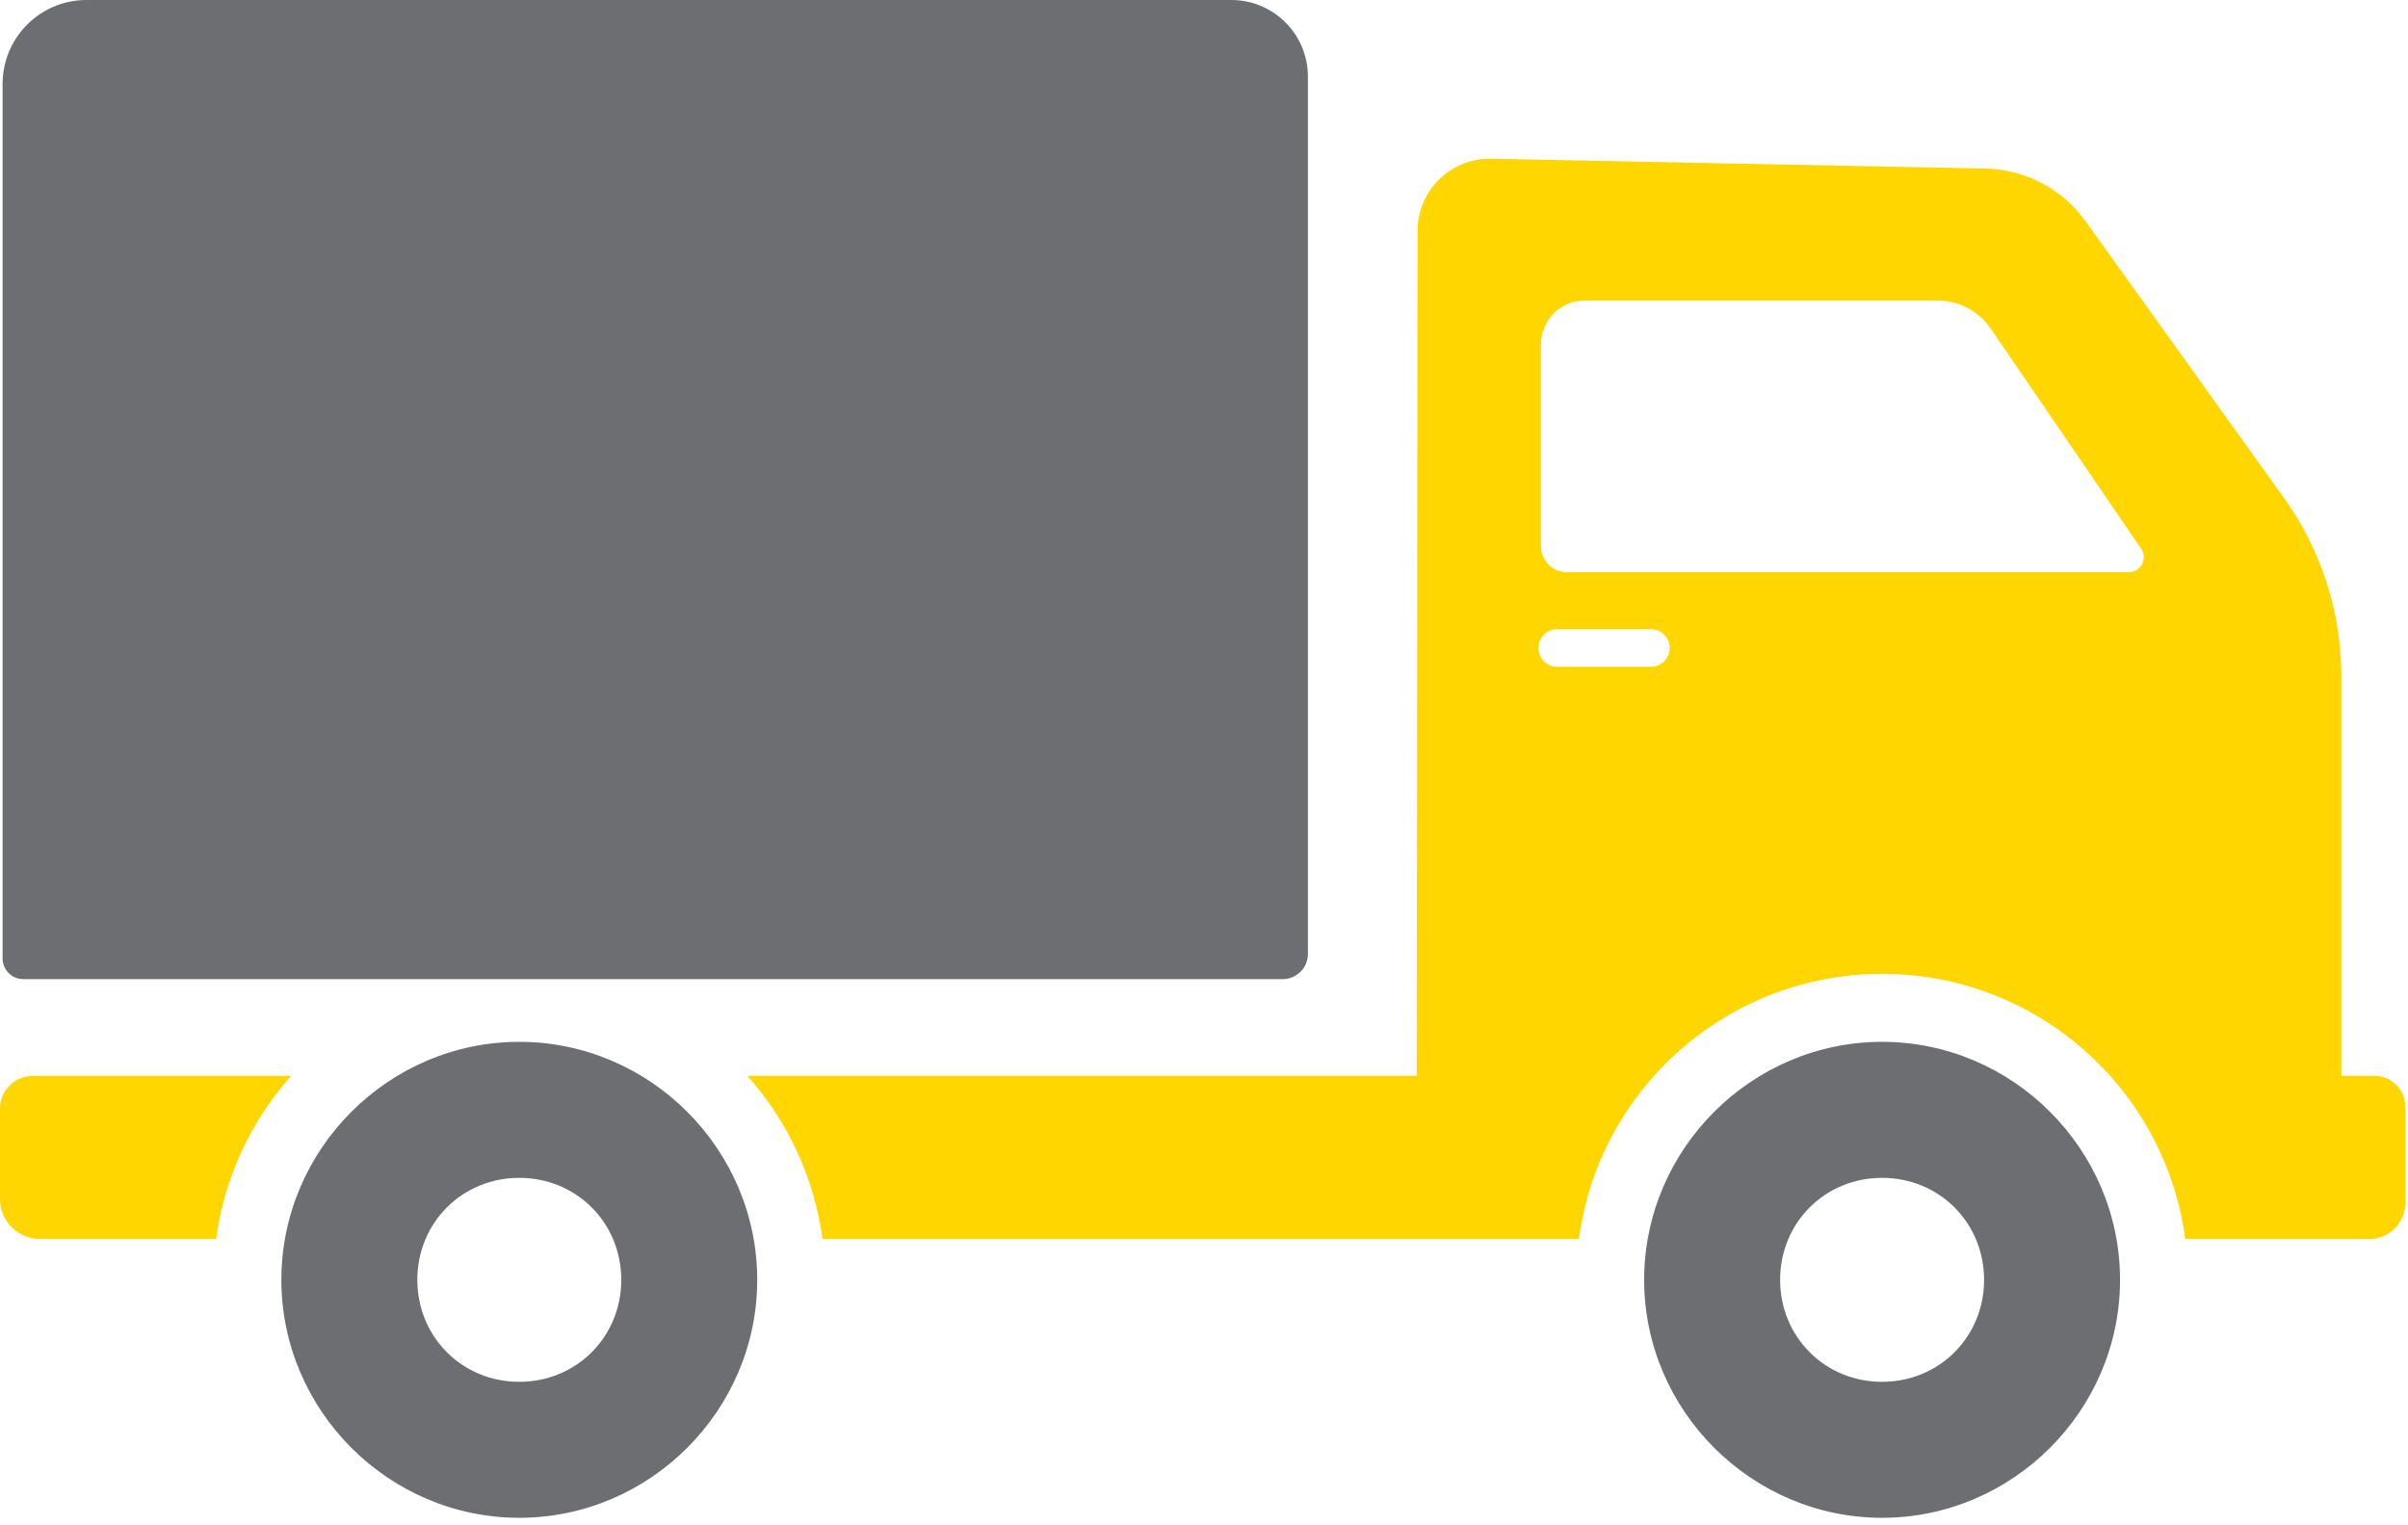 <svg width="139" height="88" viewBox="0 0 139 88" fill="none" xmlns="http://www.w3.org/2000/svg">
<path d="M138.845 63.878V69.426C138.845 69.978 138.625 70.508 138.235 70.9C137.843 71.29 137.313 71.51 136.761 71.51H126.145C124.965 62.746 117.485 56.206 108.641 56.206C99.799 56.206 92.319 62.746 91.141 71.51H47.479C47.007 68.006 45.495 64.726 43.139 62.092H81.779L81.827 13.326C81.829 11.026 83.693 9.162 85.993 9.16H86.081L114.607 9.728C116.907 9.774 119.051 10.902 120.391 12.772L131.851 28.754C133.995 31.744 135.149 35.33 135.149 39.01V62.092H137.059C138.045 62.092 138.845 62.892 138.845 63.878ZM123.649 32.562C123.797 32.278 123.779 31.934 123.597 31.67L114.911 18.964C114.215 17.95 113.065 17.344 111.835 17.344H91.483C90.811 17.344 90.167 17.61 89.693 18.084C89.217 18.558 88.951 19.202 88.951 19.874V31.532C88.951 32.356 89.617 33.022 90.439 33.022H122.883C123.205 33.022 123.499 32.844 123.649 32.562ZM96.383 37.398C96.383 36.798 95.899 36.314 95.299 36.314H89.887C89.287 36.314 88.803 36.798 88.803 37.398C88.803 37.998 89.287 38.482 89.887 38.482H95.299C95.899 38.482 96.383 37.998 96.383 37.398Z" fill="#FFD600"/>
<path d="M108.642 60.129C116.182 60.129 122.378 66.325 122.378 73.865C122.378 81.403 116.182 87.599 108.642 87.599C101.104 87.599 94.908 81.403 94.908 73.865C94.908 66.325 101.104 60.129 108.642 60.129ZM114.53 73.865C114.53 70.567 111.94 67.979 108.642 67.979C105.344 67.979 102.756 70.567 102.756 73.865C102.756 77.163 105.344 79.751 108.642 79.751C111.94 79.751 114.53 77.163 114.53 73.865Z" fill="#6D6E71"/>
<path d="M75.498 4.422V55.058C75.498 55.444 75.346 55.814 75.074 56.084C74.8 56.356 74.43 56.51 74.046 56.51H1.342C1.026 56.51 0.722 56.386 0.5 56.162C0.276 55.938 0.15 55.636 0.15 55.32V4.844C0.15 2.168 2.32 0 4.994 0H71.076C73.518 0 75.498 1.98 75.498 4.422Z" fill="#6D6E71"/>
<path d="M29.976 60.129C37.516 60.129 43.71 66.325 43.71 73.865C43.71 81.403 37.516 87.599 29.976 87.599C22.436 87.599 16.242 81.403 16.242 73.865C16.242 66.325 22.436 60.129 29.976 60.129ZM35.862 73.865C35.862 70.567 33.274 67.979 29.976 67.979C26.678 67.979 24.09 70.567 24.09 73.865C24.09 77.163 26.678 79.751 29.976 79.751C33.274 79.751 35.862 77.163 35.862 73.865Z" fill="#6D6E71"/>
<path d="M1.894 62.092H16.812C14.456 64.726 12.946 68.006 12.474 71.51H2.316C1.036 71.51 0 70.474 0 69.194V63.986C0 62.94 0.848 62.092 1.894 62.092Z" fill="#FFD600"/>
</svg>

